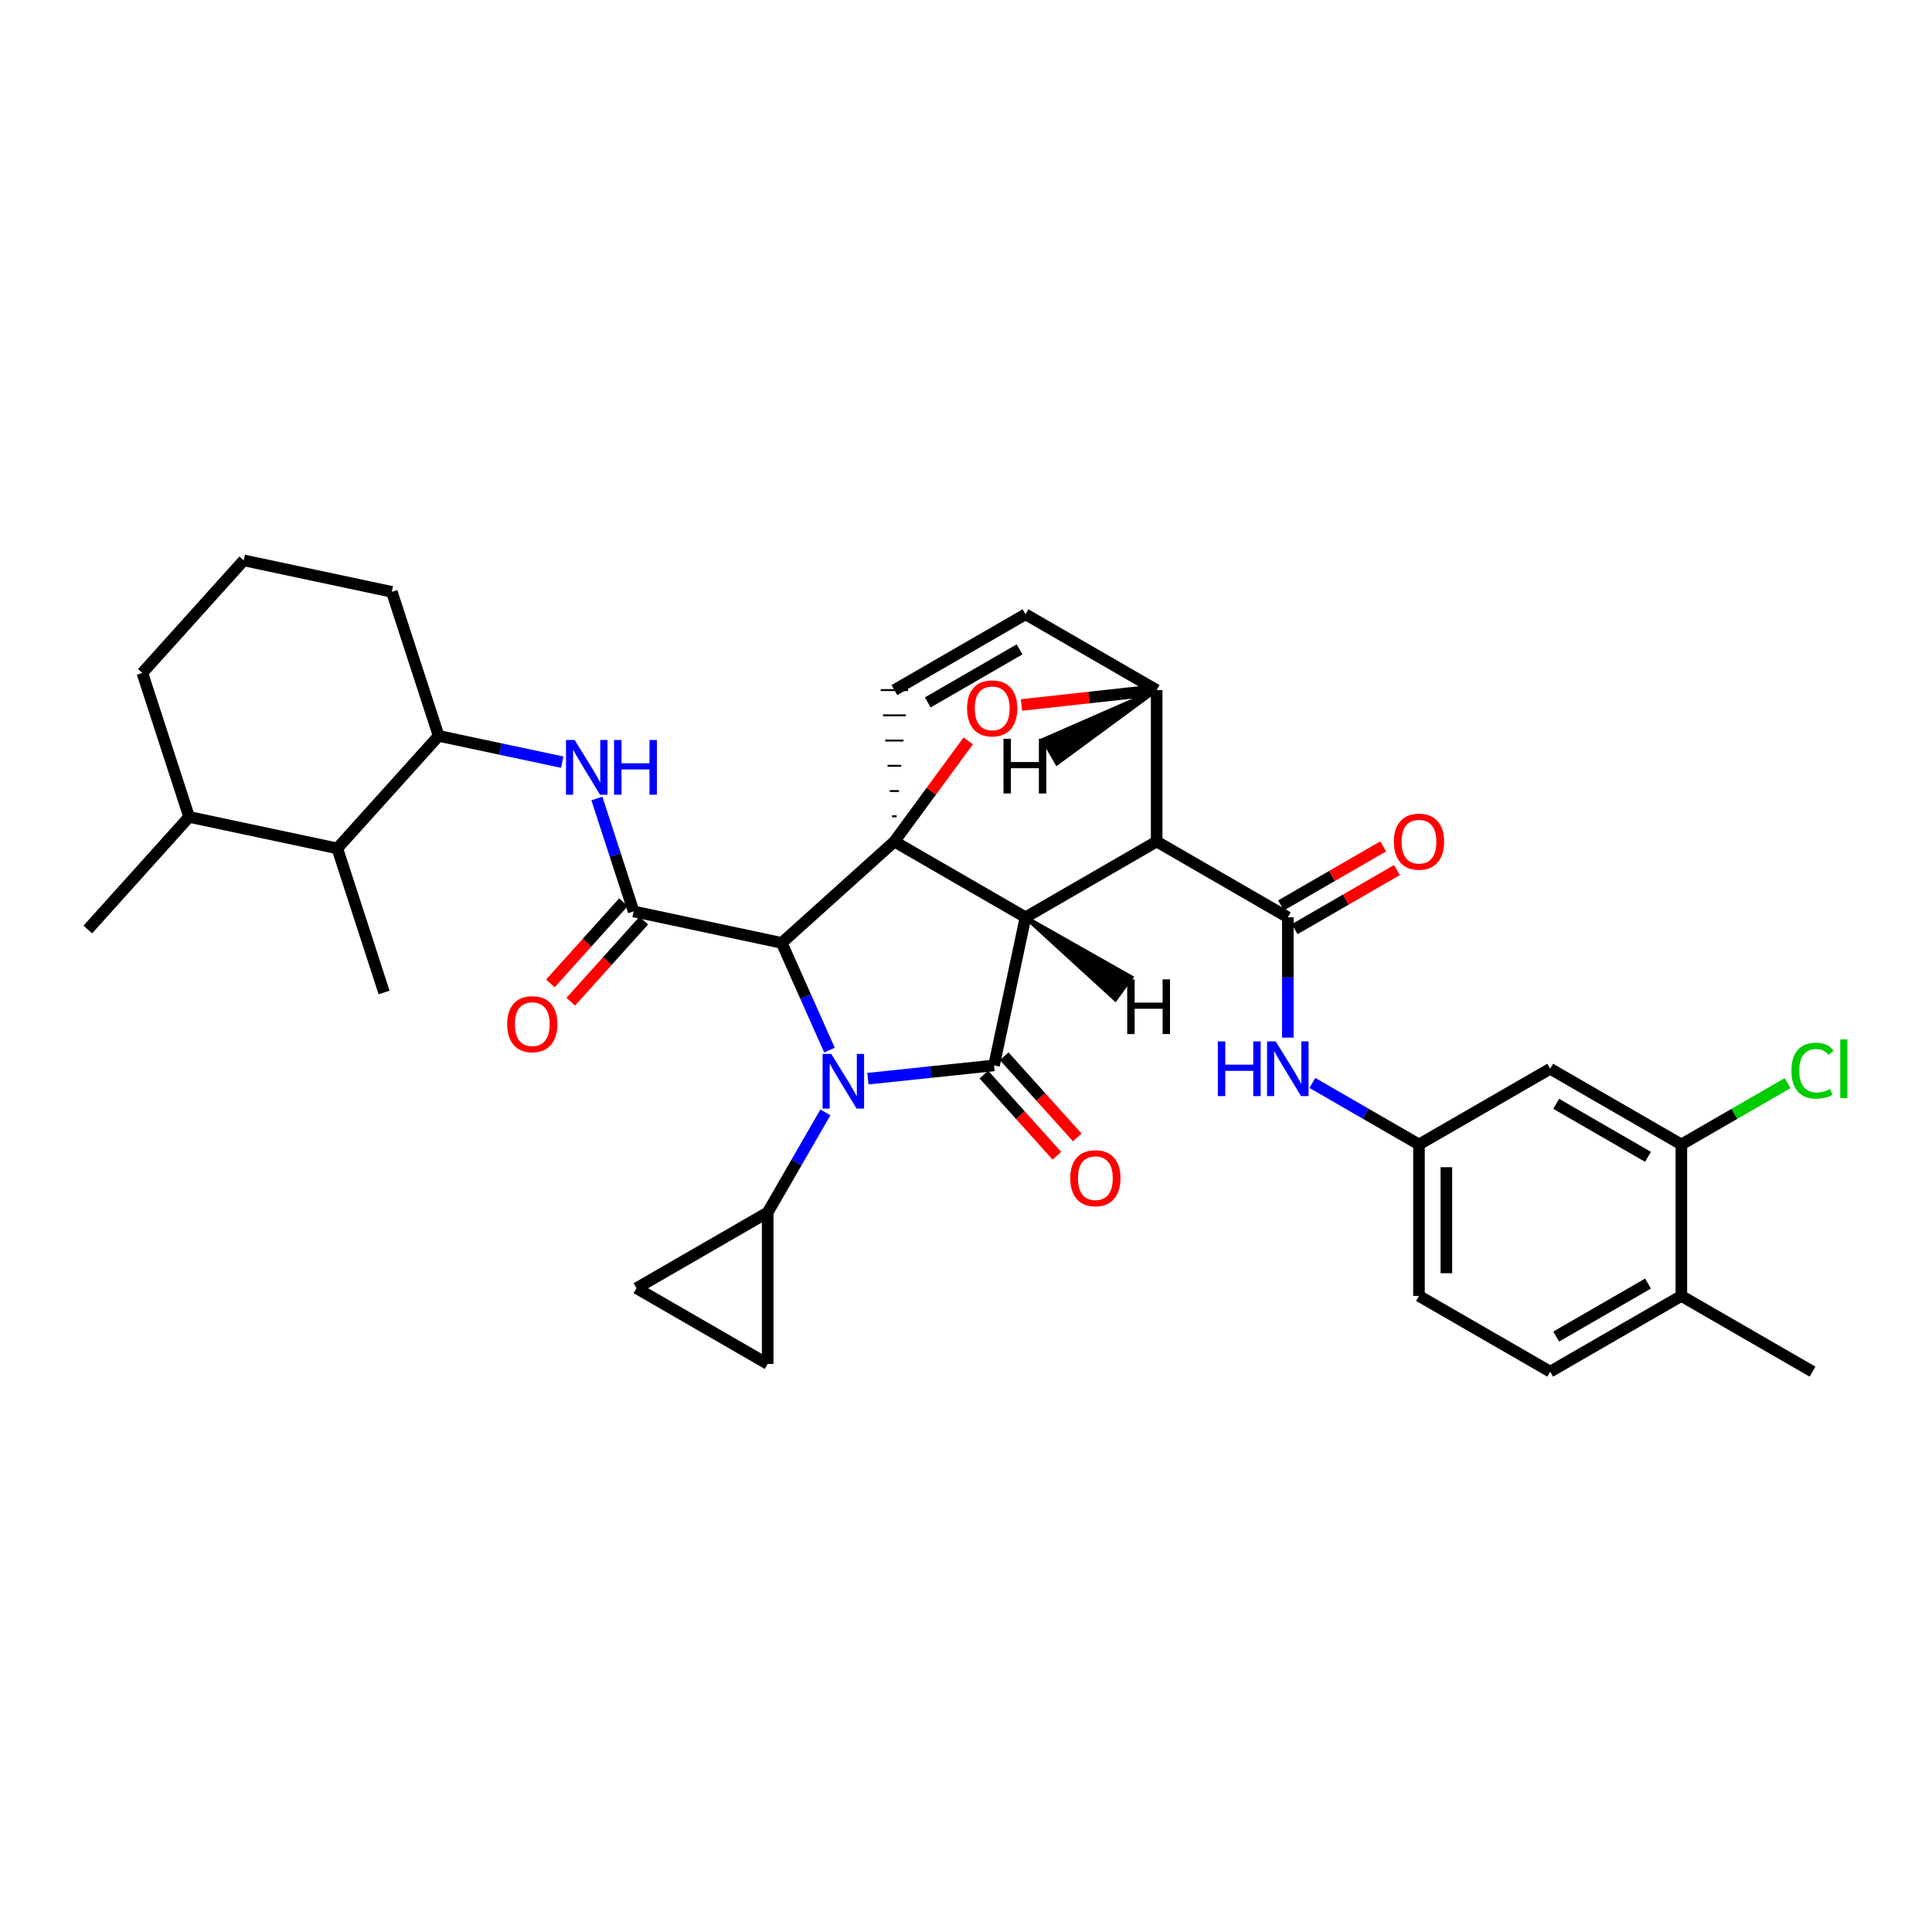 <?xml version='1.0' encoding='iso-8859-1'?>
<svg version='1.1' baseProfile='full'
              xmlns='http://www.w3.org/2000/svg'
                      xmlns:rdkit='http://www.rdkit.org/xml'
                      xmlns:xlink='http://www.w3.org/1999/xlink'
                  xml:space='preserve'
width='1000px' height='1000px' viewBox='0 0 1000 1000'>
<!-- END OF HEADER -->
<rect style='opacity:1.0;fill:#FFFFFF;stroke:none' width='1000' height='1000' x='0' y='0'> </rect>
<path class='bond-0' d='M 429.335,543.539 L 416.978,515.793' style='fill:none;fill-rule:evenodd;stroke:#0000FF;stroke-width:6px;stroke-linecap:butt;stroke-linejoin:miter;stroke-opacity:1' />
<path class='bond-0' d='M 416.978,515.793 L 404.621,488.046' style='fill:none;fill-rule:evenodd;stroke:#000000;stroke-width:6px;stroke-linecap:butt;stroke-linejoin:miter;stroke-opacity:1' />
<path class='bond-6' d='M 427.217,575.779 L 412.281,601.675' style='fill:none;fill-rule:evenodd;stroke:#0000FF;stroke-width:6px;stroke-linecap:butt;stroke-linejoin:miter;stroke-opacity:1' />
<path class='bond-6' d='M 412.281,601.675 L 397.345,627.571' style='fill:none;fill-rule:evenodd;stroke:#000000;stroke-width:6px;stroke-linecap:butt;stroke-linejoin:miter;stroke-opacity:1' />
<path class='bond-35' d='M 449.215,558.323 L 481.864,554.888' style='fill:none;fill-rule:evenodd;stroke:#0000FF;stroke-width:6px;stroke-linecap:butt;stroke-linejoin:miter;stroke-opacity:1' />
<path class='bond-35' d='M 481.864,554.888 L 514.513,551.454' style='fill:none;fill-rule:evenodd;stroke:#000000;stroke-width:6px;stroke-linecap:butt;stroke-linejoin:miter;stroke-opacity:1' />
<path class='bond-3' d='M 404.621,488.046 L 327.961,471.738' style='fill:none;fill-rule:evenodd;stroke:#000000;stroke-width:6px;stroke-linecap:butt;stroke-linejoin:miter;stroke-opacity:1' />
<path class='bond-38' d='M 404.621,488.046 L 462.926,435.569' style='fill:none;fill-rule:evenodd;stroke:#000000;stroke-width:6px;stroke-linecap:butt;stroke-linejoin:miter;stroke-opacity:1' />
<path class='bond-1' d='M 530.806,474.793 L 462.926,435.569' style='fill:none;fill-rule:evenodd;stroke:#000000;stroke-width:6px;stroke-linecap:butt;stroke-linejoin:miter;stroke-opacity:1' />
<path class='bond-2' d='M 530.806,474.793 L 598.686,435.569' style='fill:none;fill-rule:evenodd;stroke:#000000;stroke-width:6px;stroke-linecap:butt;stroke-linejoin:miter;stroke-opacity:1' />
<path class='bond-36' d='M 530.806,474.793 L 514.513,551.454' style='fill:none;fill-rule:evenodd;stroke:#000000;stroke-width:6px;stroke-linecap:butt;stroke-linejoin:miter;stroke-opacity:1' />
<path class='bond-41' d='M 530.806,474.793 L 577.31,517.325 L 585.639,505.856 Z' style='fill:#000000;fill-rule:evenodd;fill-opacity:1;stroke:#000000;stroke-width:2px;stroke-linecap:butt;stroke-linejoin:miter;stroke-opacity:1;' />
<path class='bond-37' d='M 462.926,435.569 L 482.042,409.519' style='fill:none;fill-rule:evenodd;stroke:#000000;stroke-width:6px;stroke-linecap:butt;stroke-linejoin:miter;stroke-opacity:1' />
<path class='bond-37' d='M 482.042,409.519 L 501.159,383.47' style='fill:none;fill-rule:evenodd;stroke:#FF0000;stroke-width:6px;stroke-linecap:butt;stroke-linejoin:miter;stroke-opacity:1' />
<path class='bond-39' d='M 464.107,422.505 L 461.745,422.505' style='fill:none;fill-rule:evenodd;stroke:#000000;stroke-width:1.0px;stroke-linecap:butt;stroke-linejoin:miter;stroke-opacity:1' />
<path class='bond-39' d='M 465.288,409.441 L 460.564,409.441' style='fill:none;fill-rule:evenodd;stroke:#000000;stroke-width:1.0px;stroke-linecap:butt;stroke-linejoin:miter;stroke-opacity:1' />
<path class='bond-39' d='M 466.47,396.376 L 459.382,396.376' style='fill:none;fill-rule:evenodd;stroke:#000000;stroke-width:1.0px;stroke-linecap:butt;stroke-linejoin:miter;stroke-opacity:1' />
<path class='bond-39' d='M 467.651,383.312 L 458.201,383.312' style='fill:none;fill-rule:evenodd;stroke:#000000;stroke-width:1.0px;stroke-linecap:butt;stroke-linejoin:miter;stroke-opacity:1' />
<path class='bond-39' d='M 468.832,370.248 L 457.02,370.248' style='fill:none;fill-rule:evenodd;stroke:#000000;stroke-width:1.0px;stroke-linecap:butt;stroke-linejoin:miter;stroke-opacity:1' />
<path class='bond-39' d='M 470.013,357.184 L 455.839,357.184' style='fill:none;fill-rule:evenodd;stroke:#000000;stroke-width:1.0px;stroke-linecap:butt;stroke-linejoin:miter;stroke-opacity:1' />
<path class='bond-4' d='M 598.686,435.569 L 666.575,474.793' style='fill:none;fill-rule:evenodd;stroke:#000000;stroke-width:6px;stroke-linecap:butt;stroke-linejoin:miter;stroke-opacity:1' />
<path class='bond-31' d='M 598.686,435.569 L 598.686,357.184' style='fill:none;fill-rule:evenodd;stroke:#000000;stroke-width:6px;stroke-linecap:butt;stroke-linejoin:miter;stroke-opacity:1' />
<path class='bond-7' d='M 327.961,471.738 L 318.456,442.522' style='fill:none;fill-rule:evenodd;stroke:#000000;stroke-width:6px;stroke-linecap:butt;stroke-linejoin:miter;stroke-opacity:1' />
<path class='bond-7' d='M 318.456,442.522 L 308.951,413.307' style='fill:none;fill-rule:evenodd;stroke:#0000FF;stroke-width:6px;stroke-linecap:butt;stroke-linejoin:miter;stroke-opacity:1' />
<path class='bond-16' d='M 322.693,466.996 L 303.792,487.997' style='fill:none;fill-rule:evenodd;stroke:#000000;stroke-width:6px;stroke-linecap:butt;stroke-linejoin:miter;stroke-opacity:1' />
<path class='bond-16' d='M 303.792,487.997 L 284.892,508.997' style='fill:none;fill-rule:evenodd;stroke:#FF0000;stroke-width:6px;stroke-linecap:butt;stroke-linejoin:miter;stroke-opacity:1' />
<path class='bond-16' d='M 333.229,476.479 L 314.328,497.479' style='fill:none;fill-rule:evenodd;stroke:#000000;stroke-width:6px;stroke-linecap:butt;stroke-linejoin:miter;stroke-opacity:1' />
<path class='bond-16' d='M 314.328,497.479 L 295.427,518.479' style='fill:none;fill-rule:evenodd;stroke:#FF0000;stroke-width:6px;stroke-linecap:butt;stroke-linejoin:miter;stroke-opacity:1' />
<path class='bond-5' d='M 528.702,364.901 L 563.694,361.042' style='fill:none;fill-rule:evenodd;stroke:#FF0000;stroke-width:6px;stroke-linecap:butt;stroke-linejoin:miter;stroke-opacity:1' />
<path class='bond-5' d='M 563.694,361.042 L 598.686,357.184' style='fill:none;fill-rule:evenodd;stroke:#000000;stroke-width:6px;stroke-linecap:butt;stroke-linejoin:miter;stroke-opacity:1' />
<path class='bond-9' d='M 666.575,474.793 L 666.575,505.93' style='fill:none;fill-rule:evenodd;stroke:#000000;stroke-width:6px;stroke-linecap:butt;stroke-linejoin:miter;stroke-opacity:1' />
<path class='bond-9' d='M 666.575,505.93 L 666.575,537.066' style='fill:none;fill-rule:evenodd;stroke:#0000FF;stroke-width:6px;stroke-linecap:butt;stroke-linejoin:miter;stroke-opacity:1' />
<path class='bond-18' d='M 670.12,480.93 L 696.584,465.639' style='fill:none;fill-rule:evenodd;stroke:#000000;stroke-width:6px;stroke-linecap:butt;stroke-linejoin:miter;stroke-opacity:1' />
<path class='bond-18' d='M 696.584,465.639 L 723.048,450.349' style='fill:none;fill-rule:evenodd;stroke:#FF0000;stroke-width:6px;stroke-linecap:butt;stroke-linejoin:miter;stroke-opacity:1' />
<path class='bond-18' d='M 663.029,468.656 L 689.493,453.366' style='fill:none;fill-rule:evenodd;stroke:#000000;stroke-width:6px;stroke-linecap:butt;stroke-linejoin:miter;stroke-opacity:1' />
<path class='bond-18' d='M 689.493,453.366 L 715.957,438.076' style='fill:none;fill-rule:evenodd;stroke:#FF0000;stroke-width:6px;stroke-linecap:butt;stroke-linejoin:miter;stroke-opacity:1' />
<path class='bond-30' d='M 598.686,357.184 L 530.806,317.96' style='fill:none;fill-rule:evenodd;stroke:#000000;stroke-width:6px;stroke-linecap:butt;stroke-linejoin:miter;stroke-opacity:1' />
<path class='bond-42' d='M 598.686,357.184 L 539.988,382.876 L 547.073,395.153 Z' style='fill:#000000;fill-rule:evenodd;fill-opacity:1;stroke:#000000;stroke-width:2px;stroke-linecap:butt;stroke-linejoin:miter;stroke-opacity:1;' />
<path class='bond-8' d='M 462.926,357.184 L 530.806,317.96' style='fill:none;fill-rule:evenodd;stroke:#000000;stroke-width:6px;stroke-linecap:butt;stroke-linejoin:miter;stroke-opacity:1' />
<path class='bond-8' d='M 480.2,363.573 L 527.716,336.116' style='fill:none;fill-rule:evenodd;stroke:#000000;stroke-width:6px;stroke-linecap:butt;stroke-linejoin:miter;stroke-opacity:1' />
<path class='bond-11' d='M 397.345,627.571 L 397.345,705.964' style='fill:none;fill-rule:evenodd;stroke:#000000;stroke-width:6px;stroke-linecap:butt;stroke-linejoin:miter;stroke-opacity:1' />
<path class='bond-12' d='M 397.345,627.571 L 329.457,666.771' style='fill:none;fill-rule:evenodd;stroke:#000000;stroke-width:6px;stroke-linecap:butt;stroke-linejoin:miter;stroke-opacity:1' />
<path class='bond-10' d='M 291.007,394.488 L 259.027,387.691' style='fill:none;fill-rule:evenodd;stroke:#0000FF;stroke-width:6px;stroke-linecap:butt;stroke-linejoin:miter;stroke-opacity:1' />
<path class='bond-10' d='M 259.027,387.691 L 227.046,380.895' style='fill:none;fill-rule:evenodd;stroke:#000000;stroke-width:6px;stroke-linecap:butt;stroke-linejoin:miter;stroke-opacity:1' />
<path class='bond-17' d='M 679.274,560.518 L 706.869,576.448' style='fill:none;fill-rule:evenodd;stroke:#0000FF;stroke-width:6px;stroke-linecap:butt;stroke-linejoin:miter;stroke-opacity:1' />
<path class='bond-17' d='M 706.869,576.448 L 734.463,592.379' style='fill:none;fill-rule:evenodd;stroke:#000000;stroke-width:6px;stroke-linecap:butt;stroke-linejoin:miter;stroke-opacity:1' />
<path class='bond-15' d='M 227.046,380.895 L 174.585,439.128' style='fill:none;fill-rule:evenodd;stroke:#000000;stroke-width:6px;stroke-linecap:butt;stroke-linejoin:miter;stroke-opacity:1' />
<path class='bond-24' d='M 227.046,380.895 L 202.808,306.337' style='fill:none;fill-rule:evenodd;stroke:#000000;stroke-width:6px;stroke-linecap:butt;stroke-linejoin:miter;stroke-opacity:1' />
<path class='bond-32' d='M 397.345,705.964 L 329.457,666.771' style='fill:none;fill-rule:evenodd;stroke:#000000;stroke-width:6px;stroke-linecap:butt;stroke-linejoin:miter;stroke-opacity:1' />
<path class='bond-13' d='M 870.27,592.379 L 802.382,553.186' style='fill:none;fill-rule:evenodd;stroke:#000000;stroke-width:6px;stroke-linecap:butt;stroke-linejoin:miter;stroke-opacity:1' />
<path class='bond-13' d='M 853,598.775 L 805.479,571.341' style='fill:none;fill-rule:evenodd;stroke:#000000;stroke-width:6px;stroke-linecap:butt;stroke-linejoin:miter;stroke-opacity:1' />
<path class='bond-22' d='M 870.27,592.379 L 897.771,576.5' style='fill:none;fill-rule:evenodd;stroke:#000000;stroke-width:6px;stroke-linecap:butt;stroke-linejoin:miter;stroke-opacity:1' />
<path class='bond-22' d='M 897.771,576.5 L 925.271,560.622' style='fill:none;fill-rule:evenodd;stroke:#00CC00;stroke-width:6px;stroke-linecap:butt;stroke-linejoin:miter;stroke-opacity:1' />
<path class='bond-34' d='M 870.27,592.379 L 870.27,670.772' style='fill:none;fill-rule:evenodd;stroke:#000000;stroke-width:6px;stroke-linecap:butt;stroke-linejoin:miter;stroke-opacity:1' />
<path class='bond-40' d='M 557.582,588.73 L 538.682,567.722' style='fill:none;fill-rule:evenodd;stroke:#FF0000;stroke-width:6px;stroke-linecap:butt;stroke-linejoin:miter;stroke-opacity:1' />
<path class='bond-40' d='M 538.682,567.722 L 519.782,546.713' style='fill:none;fill-rule:evenodd;stroke:#000000;stroke-width:6px;stroke-linecap:butt;stroke-linejoin:miter;stroke-opacity:1' />
<path class='bond-40' d='M 547.044,598.21 L 528.144,577.202' style='fill:none;fill-rule:evenodd;stroke:#FF0000;stroke-width:6px;stroke-linecap:butt;stroke-linejoin:miter;stroke-opacity:1' />
<path class='bond-40' d='M 528.144,577.202 L 509.244,556.194' style='fill:none;fill-rule:evenodd;stroke:#000000;stroke-width:6px;stroke-linecap:butt;stroke-linejoin:miter;stroke-opacity:1' />
<path class='bond-14' d='M 802.382,553.186 L 734.463,592.379' style='fill:none;fill-rule:evenodd;stroke:#000000;stroke-width:6px;stroke-linecap:butt;stroke-linejoin:miter;stroke-opacity:1' />
<path class='bond-21' d='M 174.585,439.128 L 97.885,422.835' style='fill:none;fill-rule:evenodd;stroke:#000000;stroke-width:6px;stroke-linecap:butt;stroke-linejoin:miter;stroke-opacity:1' />
<path class='bond-26' d='M 174.585,439.128 L 198.799,513.71' style='fill:none;fill-rule:evenodd;stroke:#000000;stroke-width:6px;stroke-linecap:butt;stroke-linejoin:miter;stroke-opacity:1' />
<path class='bond-23' d='M 734.463,592.379 L 734.463,670.772' style='fill:none;fill-rule:evenodd;stroke:#000000;stroke-width:6px;stroke-linecap:butt;stroke-linejoin:miter;stroke-opacity:1' />
<path class='bond-23' d='M 748.637,604.138 L 748.637,659.013' style='fill:none;fill-rule:evenodd;stroke:#000000;stroke-width:6px;stroke-linecap:butt;stroke-linejoin:miter;stroke-opacity:1' />
<path class='bond-19' d='M 870.27,670.772 L 802.382,709.956' style='fill:none;fill-rule:evenodd;stroke:#000000;stroke-width:6px;stroke-linecap:butt;stroke-linejoin:miter;stroke-opacity:1' />
<path class='bond-19' d='M 853.001,664.373 L 805.48,691.802' style='fill:none;fill-rule:evenodd;stroke:#000000;stroke-width:6px;stroke-linecap:butt;stroke-linejoin:miter;stroke-opacity:1' />
<path class='bond-28' d='M 870.27,670.772 L 938.151,709.956' style='fill:none;fill-rule:evenodd;stroke:#000000;stroke-width:6px;stroke-linecap:butt;stroke-linejoin:miter;stroke-opacity:1' />
<path class='bond-20' d='M 802.382,709.956 L 734.463,670.772' style='fill:none;fill-rule:evenodd;stroke:#000000;stroke-width:6px;stroke-linecap:butt;stroke-linejoin:miter;stroke-opacity:1' />
<path class='bond-29' d='M 97.885,422.835 L 45.455,481.101' style='fill:none;fill-rule:evenodd;stroke:#000000;stroke-width:6px;stroke-linecap:butt;stroke-linejoin:miter;stroke-opacity:1' />
<path class='bond-33' d='M 97.885,422.835 L 73.67,348.309' style='fill:none;fill-rule:evenodd;stroke:#000000;stroke-width:6px;stroke-linecap:butt;stroke-linejoin:miter;stroke-opacity:1' />
<path class='bond-25' d='M 202.808,306.337 L 126.147,290.044' style='fill:none;fill-rule:evenodd;stroke:#000000;stroke-width:6px;stroke-linecap:butt;stroke-linejoin:miter;stroke-opacity:1' />
<path class='bond-27' d='M 126.147,290.044 L 73.67,348.309' style='fill:none;fill-rule:evenodd;stroke:#000000;stroke-width:6px;stroke-linecap:butt;stroke-linejoin:miter;stroke-opacity:1' />
<path  class='atom-0' d='M 430.254 545.499
L 439.534 560.499
Q 440.454 561.979, 441.934 564.659
Q 443.414 567.339, 443.494 567.499
L 443.494 545.499
L 447.254 545.499
L 447.254 573.819
L 443.374 573.819
L 433.414 557.419
Q 432.254 555.499, 431.014 553.299
Q 429.814 551.099, 429.454 550.419
L 429.454 573.819
L 425.774 573.819
L 425.774 545.499
L 430.254 545.499
' fill='#0000FF'/>
<path  class='atom-6' d='M 500.561 366.65
Q 500.561 359.85, 503.921 356.05
Q 507.281 352.25, 513.561 352.25
Q 519.841 352.25, 523.201 356.05
Q 526.561 359.85, 526.561 366.65
Q 526.561 373.53, 523.161 377.45
Q 519.761 381.33, 513.561 381.33
Q 507.321 381.33, 503.921 377.45
Q 500.561 373.57, 500.561 366.65
M 513.561 378.13
Q 517.881 378.13, 520.201 375.25
Q 522.561 372.33, 522.561 366.65
Q 522.561 361.09, 520.201 358.29
Q 517.881 355.45, 513.561 355.45
Q 509.241 355.45, 506.881 358.25
Q 504.561 361.05, 504.561 366.65
Q 504.561 372.37, 506.881 375.25
Q 509.241 378.13, 513.561 378.13
' fill='#FF0000'/>
<path  class='atom-11' d='M 297.447 383.027
L 306.727 398.027
Q 307.647 399.507, 309.127 402.187
Q 310.607 404.867, 310.687 405.027
L 310.687 383.027
L 314.447 383.027
L 314.447 411.347
L 310.567 411.347
L 300.607 394.947
Q 299.447 393.027, 298.207 390.827
Q 297.007 388.627, 296.647 387.947
L 296.647 411.347
L 292.967 411.347
L 292.967 383.027
L 297.447 383.027
' fill='#0000FF'/>
<path  class='atom-11' d='M 317.847 383.027
L 321.687 383.027
L 321.687 395.067
L 336.167 395.067
L 336.167 383.027
L 340.007 383.027
L 340.007 411.347
L 336.167 411.347
L 336.167 398.267
L 321.687 398.267
L 321.687 411.347
L 317.847 411.347
L 317.847 383.027
' fill='#0000FF'/>
<path  class='atom-13' d='M 630.355 539.026
L 634.195 539.026
L 634.195 551.066
L 648.675 551.066
L 648.675 539.026
L 652.515 539.026
L 652.515 567.346
L 648.675 567.346
L 648.675 554.266
L 634.195 554.266
L 634.195 567.346
L 630.355 567.346
L 630.355 539.026
' fill='#0000FF'/>
<path  class='atom-13' d='M 660.315 539.026
L 669.595 554.026
Q 670.515 555.506, 671.995 558.186
Q 673.475 560.866, 673.555 561.026
L 673.555 539.026
L 677.315 539.026
L 677.315 567.346
L 673.435 567.346
L 663.475 550.946
Q 662.315 549.026, 661.075 546.826
Q 659.875 544.626, 659.515 543.946
L 659.515 567.346
L 655.835 567.346
L 655.835 539.026
L 660.315 539.026
' fill='#0000FF'/>
<path  class='atom-18' d='M 553.959 609.83
Q 553.959 603.03, 557.319 599.23
Q 560.679 595.43, 566.959 595.43
Q 573.239 595.43, 576.599 599.23
Q 579.959 603.03, 579.959 609.83
Q 579.959 616.71, 576.559 620.63
Q 573.159 624.51, 566.959 624.51
Q 560.719 624.51, 557.319 620.63
Q 553.959 616.75, 553.959 609.83
M 566.959 621.31
Q 571.279 621.31, 573.599 618.43
Q 575.959 615.51, 575.959 609.83
Q 575.959 604.27, 573.599 601.47
Q 571.279 598.63, 566.959 598.63
Q 562.639 598.63, 560.279 601.43
Q 557.959 604.23, 557.959 609.83
Q 557.959 615.55, 560.279 618.43
Q 562.639 621.31, 566.959 621.31
' fill='#FF0000'/>
<path  class='atom-21' d='M 262.507 530.099
Q 262.507 523.299, 265.867 519.499
Q 269.227 515.699, 275.507 515.699
Q 281.787 515.699, 285.147 519.499
Q 288.507 523.299, 288.507 530.099
Q 288.507 536.979, 285.107 540.899
Q 281.707 544.779, 275.507 544.779
Q 269.267 544.779, 265.867 540.899
Q 262.507 537.019, 262.507 530.099
M 275.507 541.579
Q 279.827 541.579, 282.147 538.699
Q 284.507 535.779, 284.507 530.099
Q 284.507 524.539, 282.147 521.739
Q 279.827 518.899, 275.507 518.899
Q 271.187 518.899, 268.827 521.699
Q 266.507 524.499, 266.507 530.099
Q 266.507 535.819, 268.827 538.699
Q 271.187 541.579, 275.507 541.579
' fill='#FF0000'/>
<path  class='atom-23' d='M 721.463 435.649
Q 721.463 428.849, 724.823 425.049
Q 728.183 421.249, 734.463 421.249
Q 740.743 421.249, 744.103 425.049
Q 747.463 428.849, 747.463 435.649
Q 747.463 442.529, 744.063 446.449
Q 740.663 450.329, 734.463 450.329
Q 728.223 450.329, 724.823 446.449
Q 721.463 442.569, 721.463 435.649
M 734.463 447.129
Q 738.783 447.129, 741.103 444.249
Q 743.463 441.329, 743.463 435.649
Q 743.463 430.089, 741.103 427.289
Q 738.783 424.449, 734.463 424.449
Q 730.143 424.449, 727.783 427.249
Q 725.463 430.049, 725.463 435.649
Q 725.463 441.369, 727.783 444.249
Q 730.143 447.129, 734.463 447.129
' fill='#FF0000'/>
<path  class='atom-27' d='M 927.231 554.166
Q 927.231 547.126, 930.511 543.446
Q 933.831 539.726, 940.111 539.726
Q 945.951 539.726, 949.071 543.846
L 946.431 546.006
Q 944.151 543.006, 940.111 543.006
Q 935.831 543.006, 933.551 545.886
Q 931.311 548.726, 931.311 554.166
Q 931.311 559.766, 933.631 562.646
Q 935.991 565.526, 940.551 565.526
Q 943.671 565.526, 947.311 563.646
L 948.431 566.646
Q 946.951 567.606, 944.711 568.166
Q 942.471 568.726, 939.991 568.726
Q 933.831 568.726, 930.511 564.966
Q 927.231 561.206, 927.231 554.166
' fill='#00CC00'/>
<path  class='atom-27' d='M 952.511 538.006
L 956.191 538.006
L 956.191 568.366
L 952.511 568.366
L 952.511 538.006
' fill='#00CC00'/>
<path  class='atom-36' d='M 583.443 506.907
L 587.283 506.907
L 587.283 518.947
L 601.763 518.947
L 601.763 506.907
L 605.603 506.907
L 605.603 535.227
L 601.763 535.227
L 601.763 522.147
L 587.283 522.147
L 587.283 535.227
L 583.443 535.227
L 583.443 506.907
' fill='#000000'/>
<path  class='atom-37' d='M 519.402 382.385
L 523.242 382.385
L 523.242 394.425
L 537.722 394.425
L 537.722 382.385
L 541.562 382.385
L 541.562 410.705
L 537.722 410.705
L 537.722 397.625
L 523.242 397.625
L 523.242 410.705
L 519.402 410.705
L 519.402 382.385
' fill='#000000'/>
</svg>
